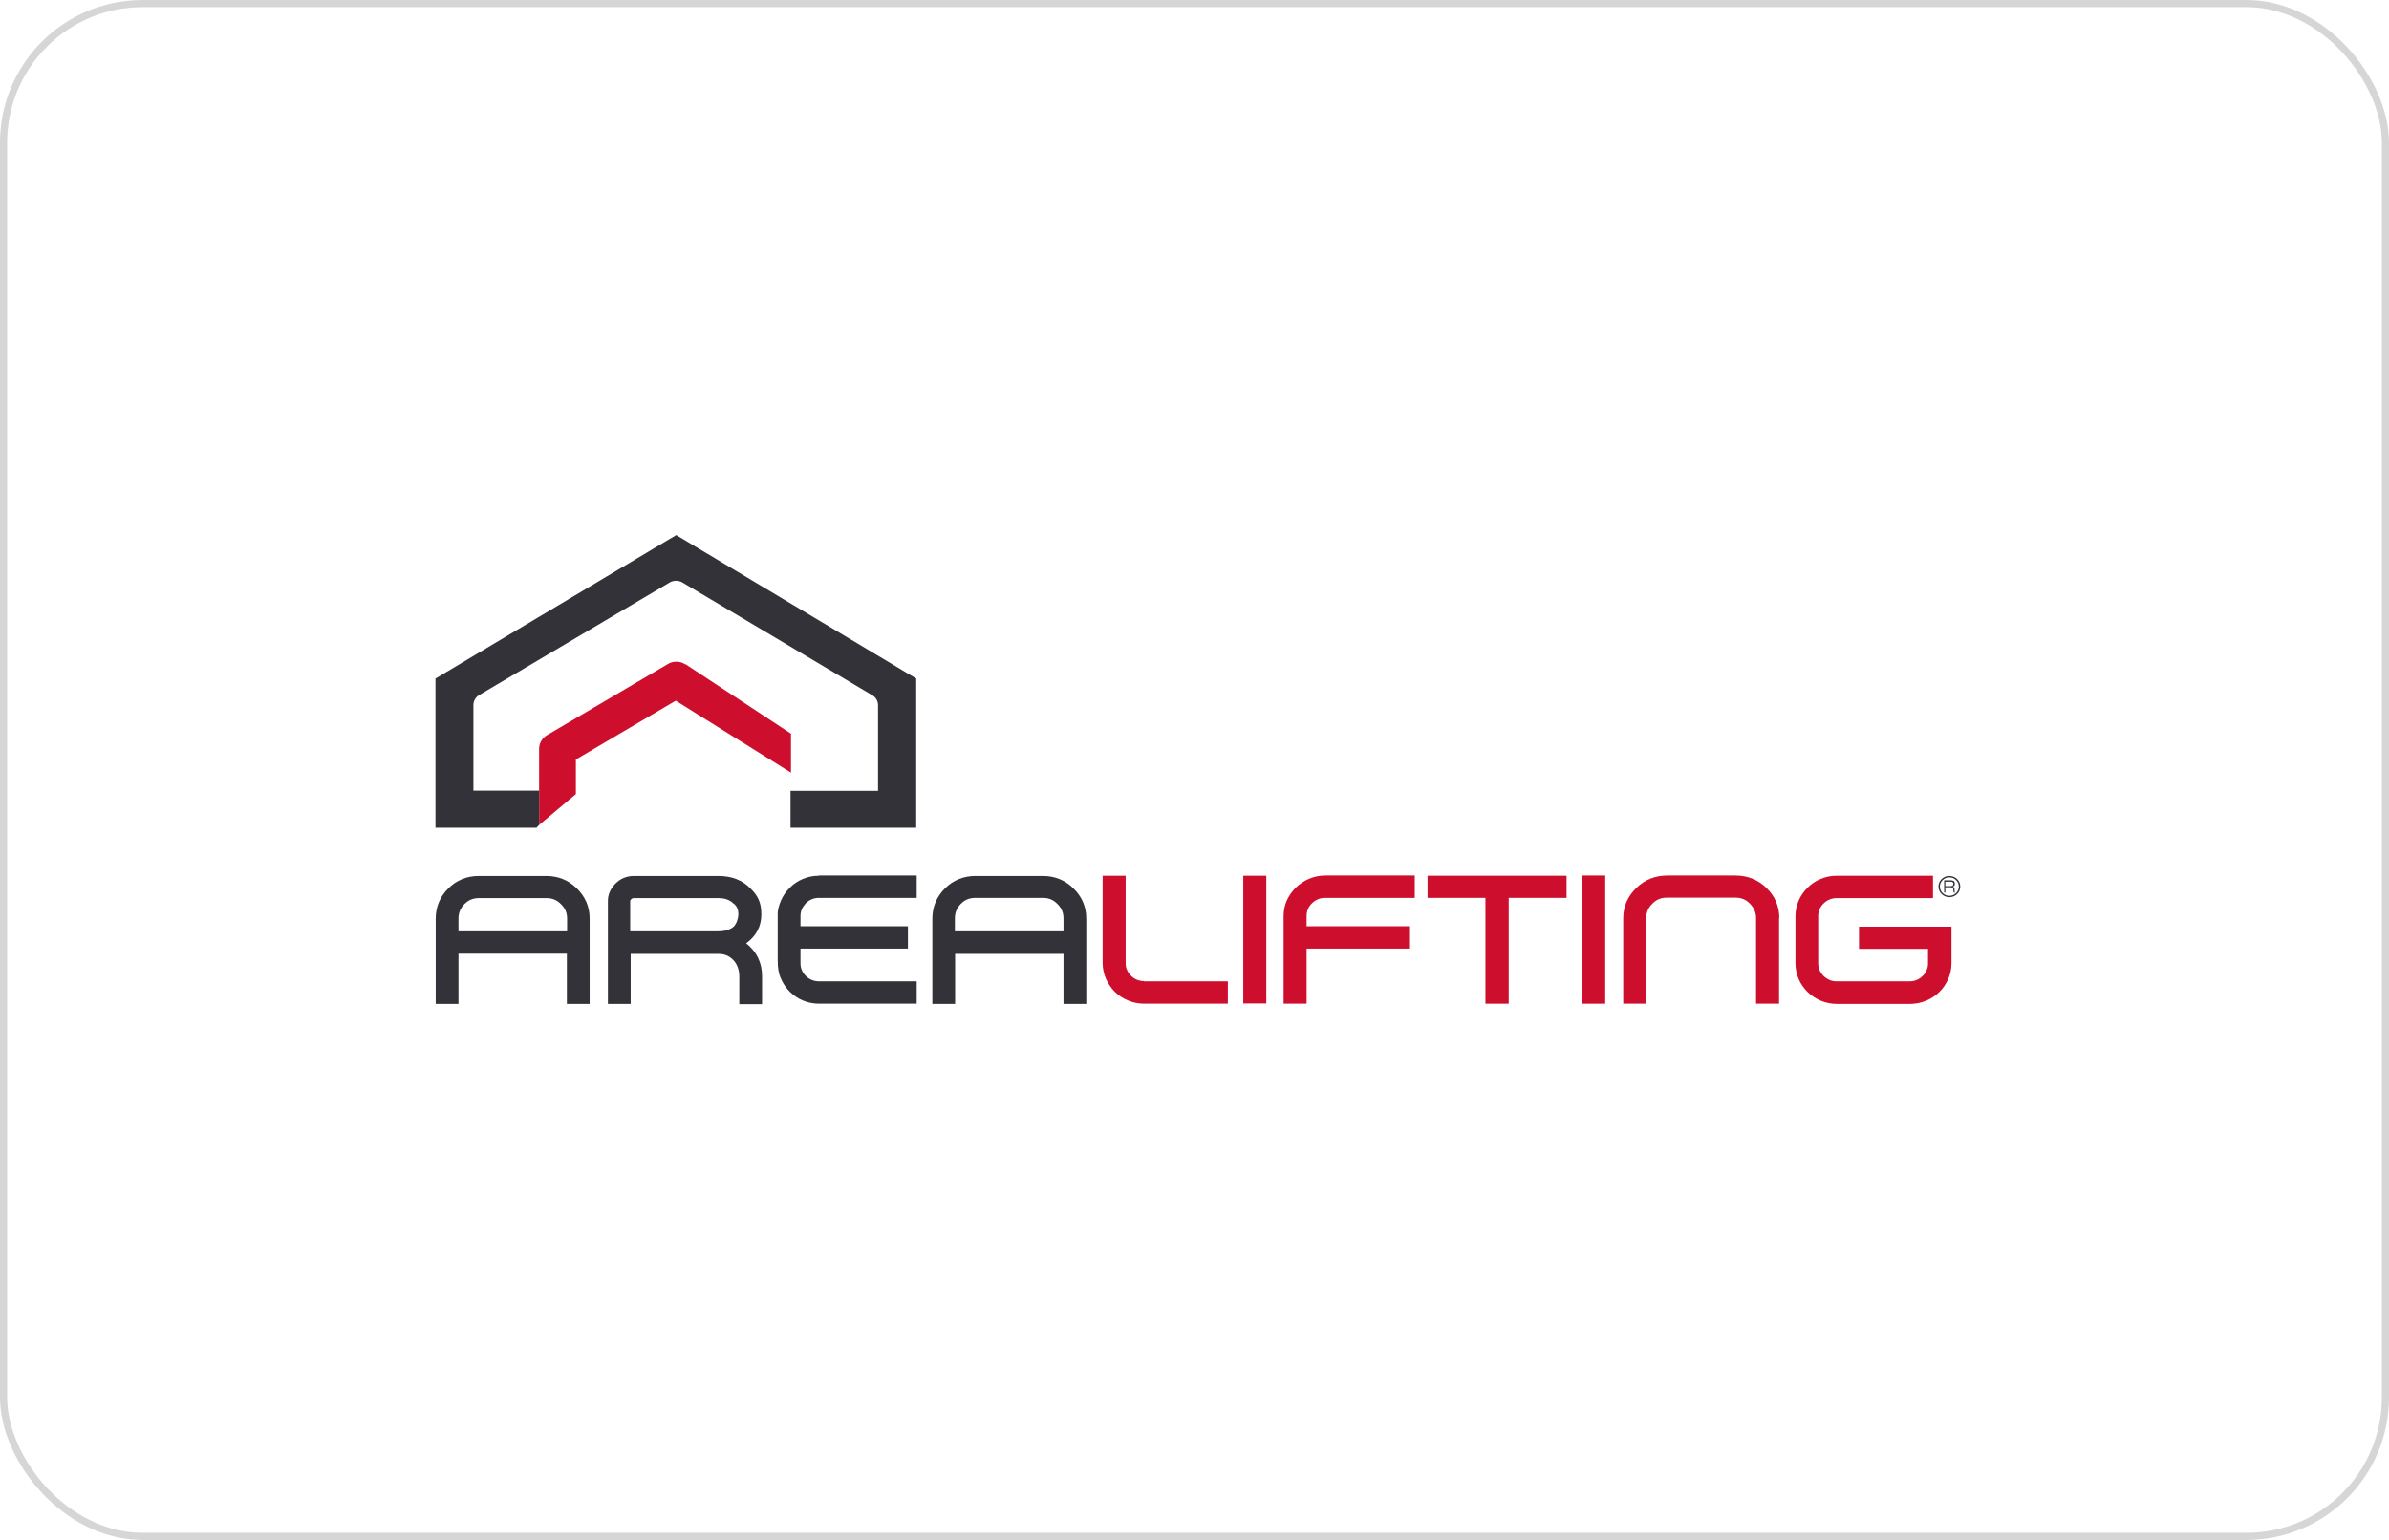 <?xml version="1.0" encoding="UTF-8"?> <svg xmlns="http://www.w3.org/2000/svg" width="335" height="216" viewBox="0 0 335 216" fill="none"><rect x="0.5" y="0.5" width="334" height="215" rx="19.5" stroke="#333238" stroke-opacity="0.2"></rect><g clip-path="url(#clip0_138_515)"><path d="M104.633 132.31C106.063 131.275 106.761 129.916 106.761 128.234C106.761 126.552 106.229 125.582 105.231 124.611C104.1 123.447 102.604 122.865 100.741 122.865H88.901C87.904 122.865 87.006 123.22 86.307 123.932C85.609 124.644 85.243 125.452 85.243 126.358V140.817H87.97H88.436V133.798H100.775C101.573 133.798 102.238 134.057 102.803 134.639C103.402 135.221 103.668 136.127 103.668 136.936V140.85H104.134H106.861V136.936C106.861 135.06 106.129 133.507 104.666 132.342L104.633 132.31ZM88.535 126.099C88.635 126.002 88.735 125.97 88.868 125.97H100.708C101.673 125.97 102.371 126.229 102.903 126.779H102.936C103.369 127.167 103.535 127.62 103.535 128.202C103.535 128.784 103.302 129.528 102.903 129.949C102.404 130.401 101.639 130.628 100.708 130.628H88.369V126.358C88.369 126.293 88.436 126.229 88.502 126.132L88.535 126.099Z" fill="#333238"></path><path d="M150.529 124.611C149.365 123.447 147.901 122.865 146.239 122.865H136.793C135.13 122.865 133.667 123.447 132.503 124.611C131.339 125.776 130.74 127.199 130.74 128.849V140.817H133.933V133.798H149.132V140.817H152.325V128.849C152.325 127.199 151.726 125.776 150.529 124.611ZM149.099 130.628H133.9V128.816C133.9 128.008 134.166 127.361 134.731 126.779C135.297 126.196 135.962 125.938 136.793 125.938H146.239C147.037 125.938 147.702 126.196 148.267 126.779C148.866 127.361 149.132 128.008 149.132 128.816V130.628H149.099Z" fill="#333238"></path><path d="M80.886 124.611C79.722 123.447 78.259 122.865 76.596 122.865H67.15C65.488 122.865 64.024 123.447 62.86 124.611C61.696 125.776 61.097 127.199 61.097 128.849V140.817H64.29V133.766H79.489V140.817H82.682V128.849C82.682 127.199 82.084 125.776 80.886 124.611ZM64.29 130.628V128.849C64.29 128.04 64.556 127.393 65.122 126.811C65.687 126.229 66.352 125.97 67.184 125.97H76.629C77.427 125.97 78.093 126.229 78.658 126.811C79.257 127.393 79.523 128.04 79.523 128.849V130.628H64.29Z" fill="#333238"></path><path d="M114.81 122.832C114.011 122.832 113.28 122.994 112.581 123.285C111.883 123.576 111.251 123.997 110.752 124.514C110.22 125.032 109.821 125.614 109.521 126.293C109.222 126.973 109.056 127.717 109.056 128.072V134.671C109.056 135.803 109.189 136.58 109.521 137.291C109.821 137.971 110.22 138.585 110.752 139.103C111.284 139.62 111.883 140.041 112.581 140.332C113.28 140.623 114.045 140.785 114.843 140.785H128.545V137.647H114.843C114.51 137.647 114.178 137.583 113.845 137.453C113.512 137.324 113.246 137.13 113.014 136.903C112.781 136.677 112.581 136.418 112.448 136.095C112.315 135.803 112.249 135.48 112.249 135.124V133.054H127.315V129.916H112.249V128.493C112.249 128.137 112.315 127.814 112.448 127.523C112.581 127.199 112.781 126.94 113.014 126.682C113.246 126.455 113.512 126.261 113.845 126.132C114.144 126.002 114.477 125.938 114.843 125.938H128.545V122.8H114.843L114.81 122.832Z" fill="#333238"></path><path d="M200.183 122.832V125.937H208.298V140.785H211.558V125.937H219.673V122.832H200.183Z" fill="#CE0E2D"></path><path d="M249.505 128.784C249.505 127.134 248.907 125.711 247.709 124.547C246.512 123.382 245.049 122.8 243.352 122.8H233.807C232.111 122.8 230.648 123.382 229.451 124.547C228.253 125.711 227.621 127.134 227.621 128.784V140.785H230.847V128.784C230.847 127.975 231.113 127.328 231.712 126.746C232.277 126.164 232.943 125.905 233.774 125.905H243.319C244.151 125.905 244.816 126.164 245.381 126.746C245.947 127.328 246.246 127.975 246.246 128.784V140.785H249.472V128.784H249.505Z" fill="#CE0E2D"></path><path d="M177.568 122.832H174.342V140.753H177.568V122.832Z" fill="#CE0E2D"></path><path d="M221.868 122.8V140.785H222.333H224.162H224.628H225.094V122.8H221.868Z" fill="#CE0E2D"></path><path d="M185.849 122.8C185.051 122.8 184.286 122.962 183.587 123.253C182.889 123.544 182.257 123.964 181.725 124.482C181.193 124.999 180.794 125.582 180.461 126.261C180.162 126.94 179.996 127.684 179.996 128.461V140.785H183.222V133.054H197.589V129.916H183.222V128.461C183.222 128.105 183.288 127.781 183.421 127.49C183.554 127.167 183.754 126.908 183.987 126.682C184.219 126.455 184.519 126.261 184.818 126.132C185.117 126.002 185.45 125.938 185.816 125.938H198.387V122.8H185.816H185.849Z" fill="#CE0E2D"></path><path d="M160.44 137.615C160.074 137.615 159.741 137.55 159.442 137.421C159.109 137.291 158.843 137.097 158.611 136.871C158.378 136.644 158.178 136.386 158.045 136.062C157.912 135.771 157.846 135.448 157.846 135.059V122.832H154.62V135.059C154.62 135.836 154.786 136.58 155.085 137.291C155.385 137.971 155.817 138.585 156.316 139.103C156.848 139.62 157.48 140.041 158.178 140.332C158.877 140.623 159.642 140.785 160.44 140.785H172.18V137.647H160.44V137.615Z" fill="#CE0E2D"></path><path d="M260.68 129.948V133.086H270.358V135.156C270.358 135.48 270.292 135.803 270.159 136.095C270.026 136.418 269.826 136.677 269.593 136.903C269.36 137.13 269.094 137.324 268.762 137.453C268.462 137.582 268.13 137.647 267.764 137.647H257.52C257.188 137.647 256.855 137.582 256.556 137.453C256.257 137.324 255.957 137.13 255.725 136.903C255.492 136.677 255.292 136.386 255.159 136.095C255.026 135.803 254.96 135.48 254.96 135.124V128.46C254.96 128.137 255.026 127.814 255.159 127.522C255.292 127.199 255.492 126.94 255.725 126.714C255.957 126.487 256.223 126.293 256.556 126.164C256.855 126.034 257.221 125.97 257.554 125.97H271.057V122.832H257.554C256.756 122.832 255.991 122.994 255.292 123.285C254.594 123.576 253.962 123.997 253.463 124.514C252.931 125.032 252.532 125.614 252.232 126.293C251.933 126.973 251.767 127.717 251.767 128.493V135.124C251.767 135.9 251.933 136.644 252.232 137.356C252.532 138.035 252.964 138.65 253.496 139.168C254.028 139.685 254.627 140.073 255.325 140.364C256.024 140.656 256.789 140.817 257.587 140.817H267.797C268.595 140.817 269.36 140.656 270.092 140.364C270.79 140.073 271.422 139.653 271.955 139.135C272.487 138.618 272.886 138.003 273.185 137.324C273.484 136.644 273.651 135.9 273.651 135.124V129.981H260.746L260.68 129.948Z" fill="#CE0E2D"></path><path d="M273.351 125.84C272.52 125.84 271.822 125.161 271.822 124.352C271.822 123.544 272.487 122.865 273.351 122.865C274.216 122.865 274.881 123.544 274.881 124.352C274.881 125.161 274.216 125.84 273.351 125.84ZM273.351 123.059C272.62 123.059 272.021 123.641 272.021 124.352C272.021 125.064 272.62 125.646 273.351 125.646C274.083 125.646 274.682 125.064 274.682 124.352C274.682 123.641 274.083 123.059 273.351 123.059Z" fill="#333238"></path><path d="M272.62 123.479H273.551C273.85 123.479 274.116 123.576 274.116 123.932C274.116 124.288 274.017 124.288 273.784 124.352C274.017 124.385 274.083 124.546 274.083 124.838C274.083 124.935 274.083 125.161 274.15 125.193H273.95C273.95 125.161 273.917 125.032 273.917 124.838C273.917 124.546 273.784 124.449 273.484 124.449H272.786V125.193H272.62V123.479ZM272.786 124.288H273.551C273.751 124.288 273.917 124.223 273.917 123.964C273.917 123.705 273.717 123.673 273.551 123.673H272.786V124.32V124.288Z" fill="#333238"></path><path d="M96.118 93.202C95.753 92.943 95.287 92.814 94.855 92.814C94.422 92.814 94.023 92.91 93.657 93.137L76.729 103.1C76.03 103.52 75.598 104.232 75.598 105.008V115.715L80.221 111.834L80.753 111.381V106.529L94.755 98.28L110.918 108.373V102.906L96.085 93.137L96.118 93.202Z" fill="#CE0E2D"></path><path d="M94.821 75.055L61.064 95.175V116.104H75.232L75.598 115.715V110.896H66.386V98.895C66.386 98.28 66.718 97.73 67.284 97.439L93.99 81.654C94.256 81.524 94.555 81.46 94.821 81.46C95.087 81.46 95.32 81.524 95.553 81.621L122.293 97.504C122.791 97.763 123.124 98.312 123.124 98.927V110.928H110.852V116.104H128.479V95.175L94.821 75.055Z" fill="#333238"></path></g><defs><clipPath id="clip0_138_515"><rect width="216" height="67" fill="white" transform="translate(60 75)"></rect></clipPath></defs></svg> 